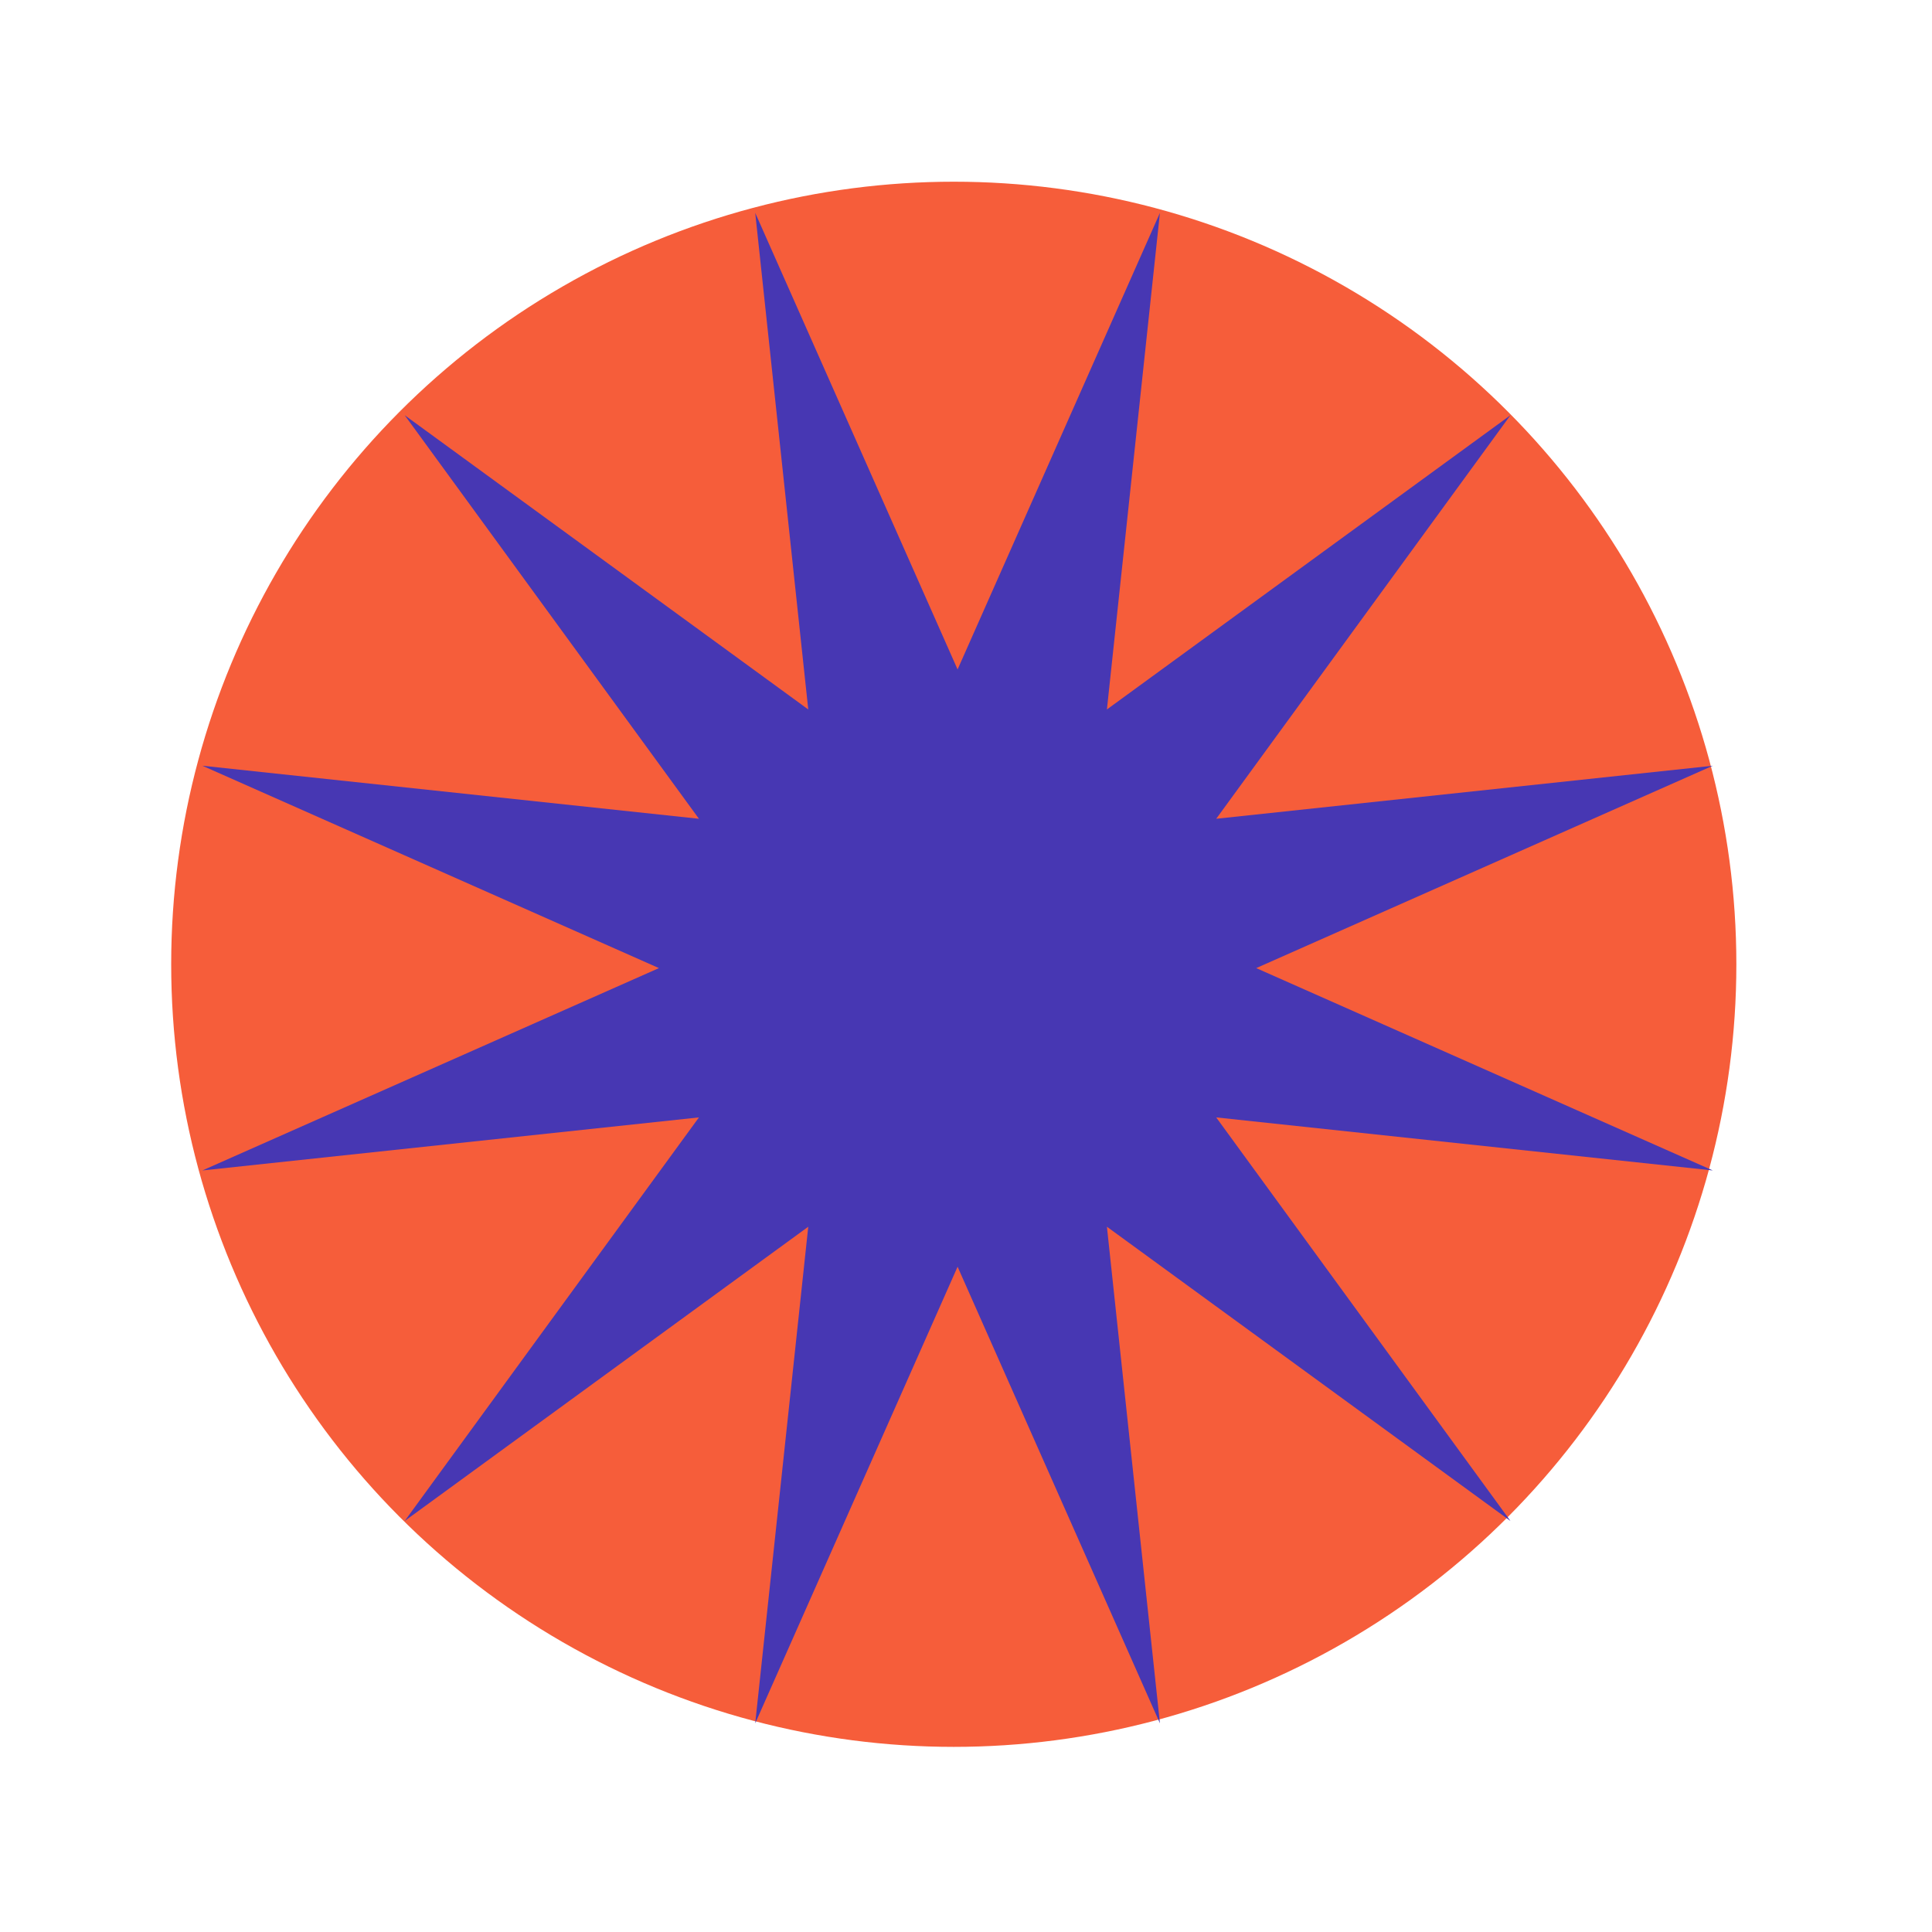 <?xml version="1.0" encoding="UTF-8"?> <svg xmlns="http://www.w3.org/2000/svg" width="79" height="79" viewBox="0 0 79 79" fill="none"><circle cx="39" cy="39.43" r="32" fill="#F65D3A"></circle><path d="M30.881 8.704L39.156 27.374L47.43 8.704L45.262 29.01L61.762 16.979L49.731 33.48L70.037 31.311L51.367 39.586L70.037 47.86L49.731 45.691L61.762 62.192L45.262 50.161L47.43 70.467L39.156 51.797L30.881 70.467L33.05 50.161L16.549 62.192L28.58 45.691L8.275 47.86L26.944 39.586L8.275 31.311L28.58 33.48L16.549 16.979L33.05 29.01L30.881 8.704Z" fill="#4737B3"></path></svg> 